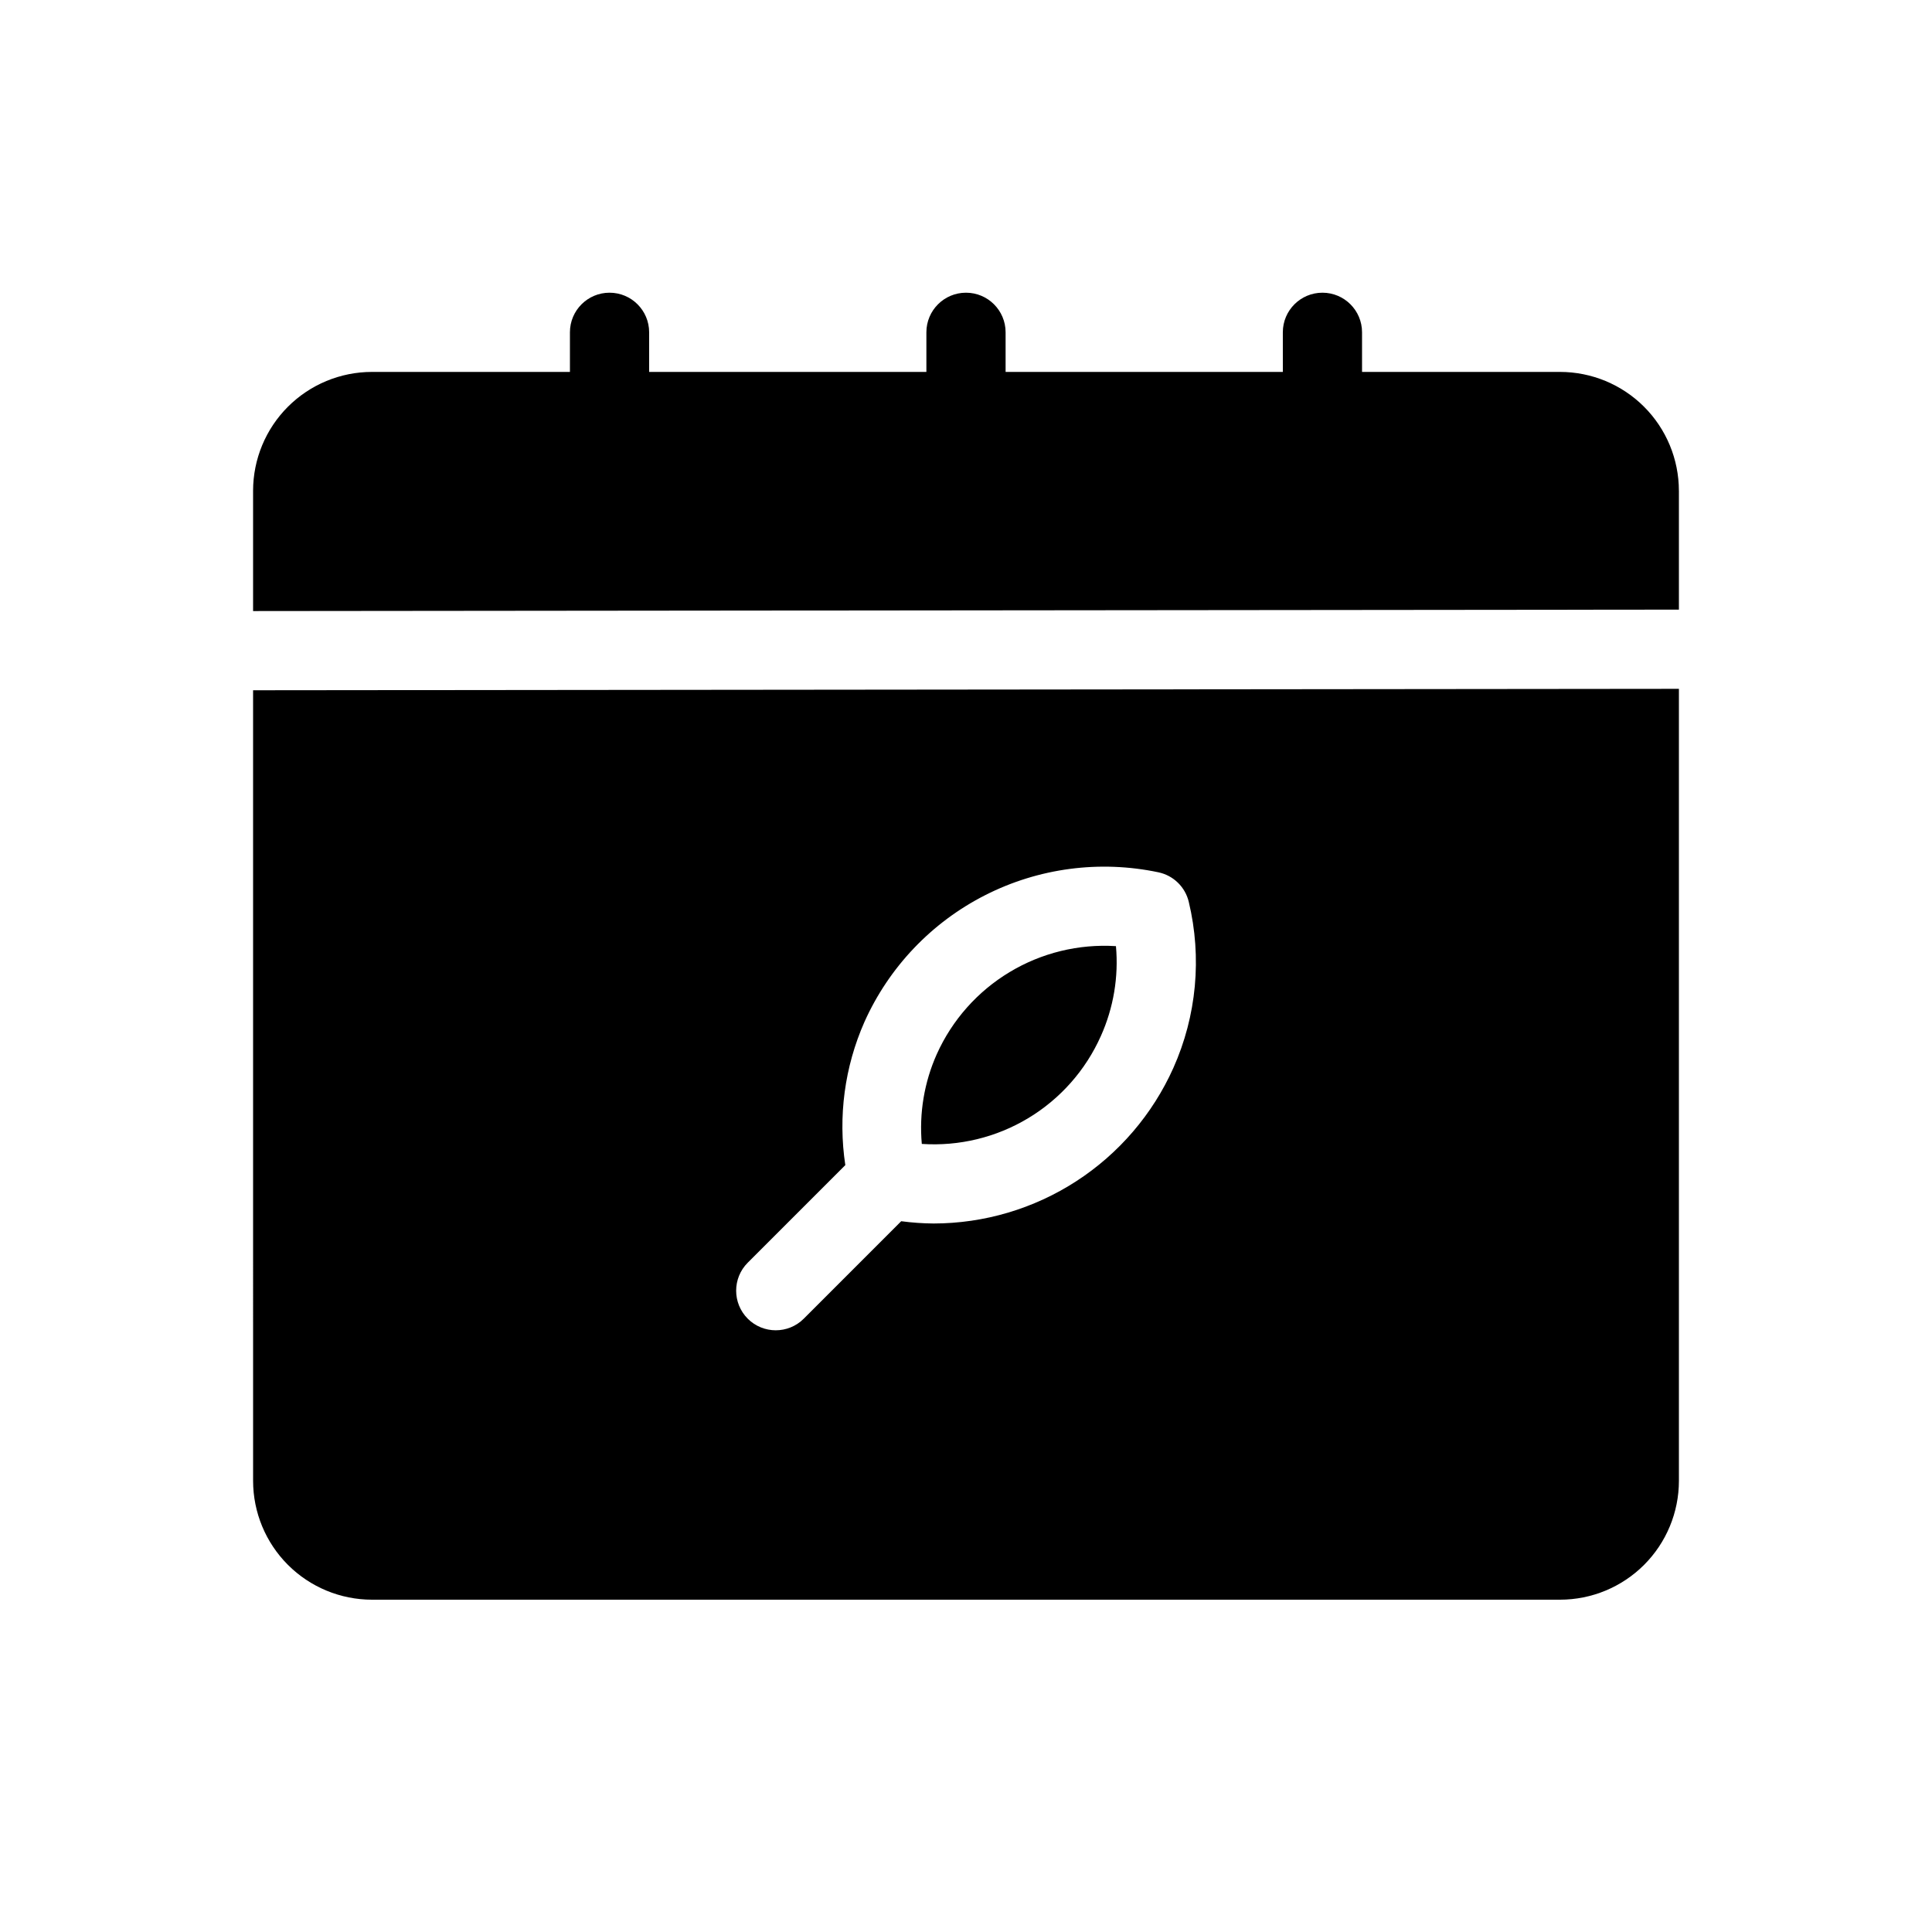<?xml version="1.0" encoding="UTF-8"?>
<!-- Uploaded to: SVG Repo, www.svgrepo.com, Generator: SVG Repo Mixer Tools -->
<svg fill="#000000" width="800px" height="800px" version="1.1" viewBox="144 144 512 512" xmlns="http://www.w3.org/2000/svg">
 <path d="m588.93 274.05v31.508l-377.86 0.379v-31.887c0.008-8.348 3.328-16.352 9.23-22.258 5.906-5.902 13.91-9.223 22.258-9.23h52.48v-10.496c0-5.797 4.699-10.496 10.496-10.496s10.496 4.699 10.496 10.496v10.496h73.473v-10.496c0-5.797 4.699-10.496 10.496-10.496s10.496 4.699 10.496 10.496v10.496h73.473l-0.004-10.496c0-5.797 4.699-10.496 10.496-10.496 5.797 0 10.496 4.699 10.496 10.496v10.496h52.48c8.352 0.008 16.355 3.328 22.258 9.23 5.902 5.906 9.223 13.91 9.23 22.258zm-153.18 144.49c3.344-7.461 4.719-15.656 3.988-23.801-9.883-0.625-19.723 1.777-28.203 6.891-8.484 5.109-15.207 12.688-19.27 21.719-3.336 7.465-4.703 15.656-3.977 23.801 9.891 0.664 19.742-1.723 28.23-6.84 8.488-5.117 15.199-12.715 19.23-21.77zm-224.68-91.613 377.86-0.379v209.9c-0.008 8.352-3.328 16.355-9.23 22.258-5.902 5.902-13.906 9.223-22.258 9.23h-314.88c-8.348-0.008-16.352-3.328-22.258-9.23-5.902-5.902-9.223-13.906-9.23-22.258zm131.09 166.54c4.102 4.098 10.746 4.098 14.844 0l25.828-25.832c2.844 0.383 5.707 0.582 8.57 0.605 13.434-0.016 26.574-3.91 37.844-11.219 11.273-7.305 20.191-17.711 25.691-29.965 6.191-13.828 7.633-29.312 4.102-44.043-0.934-3.934-4.043-6.981-7.996-7.832-15.57-3.293-31.797-1.156-45.98 6.059-14.188 7.211-25.473 19.066-31.98 33.59-5.258 11.906-7.016 25.066-5.066 37.938l-25.855 25.855c-4.098 4.102-4.098 10.746 0 14.844z"/>
</svg>